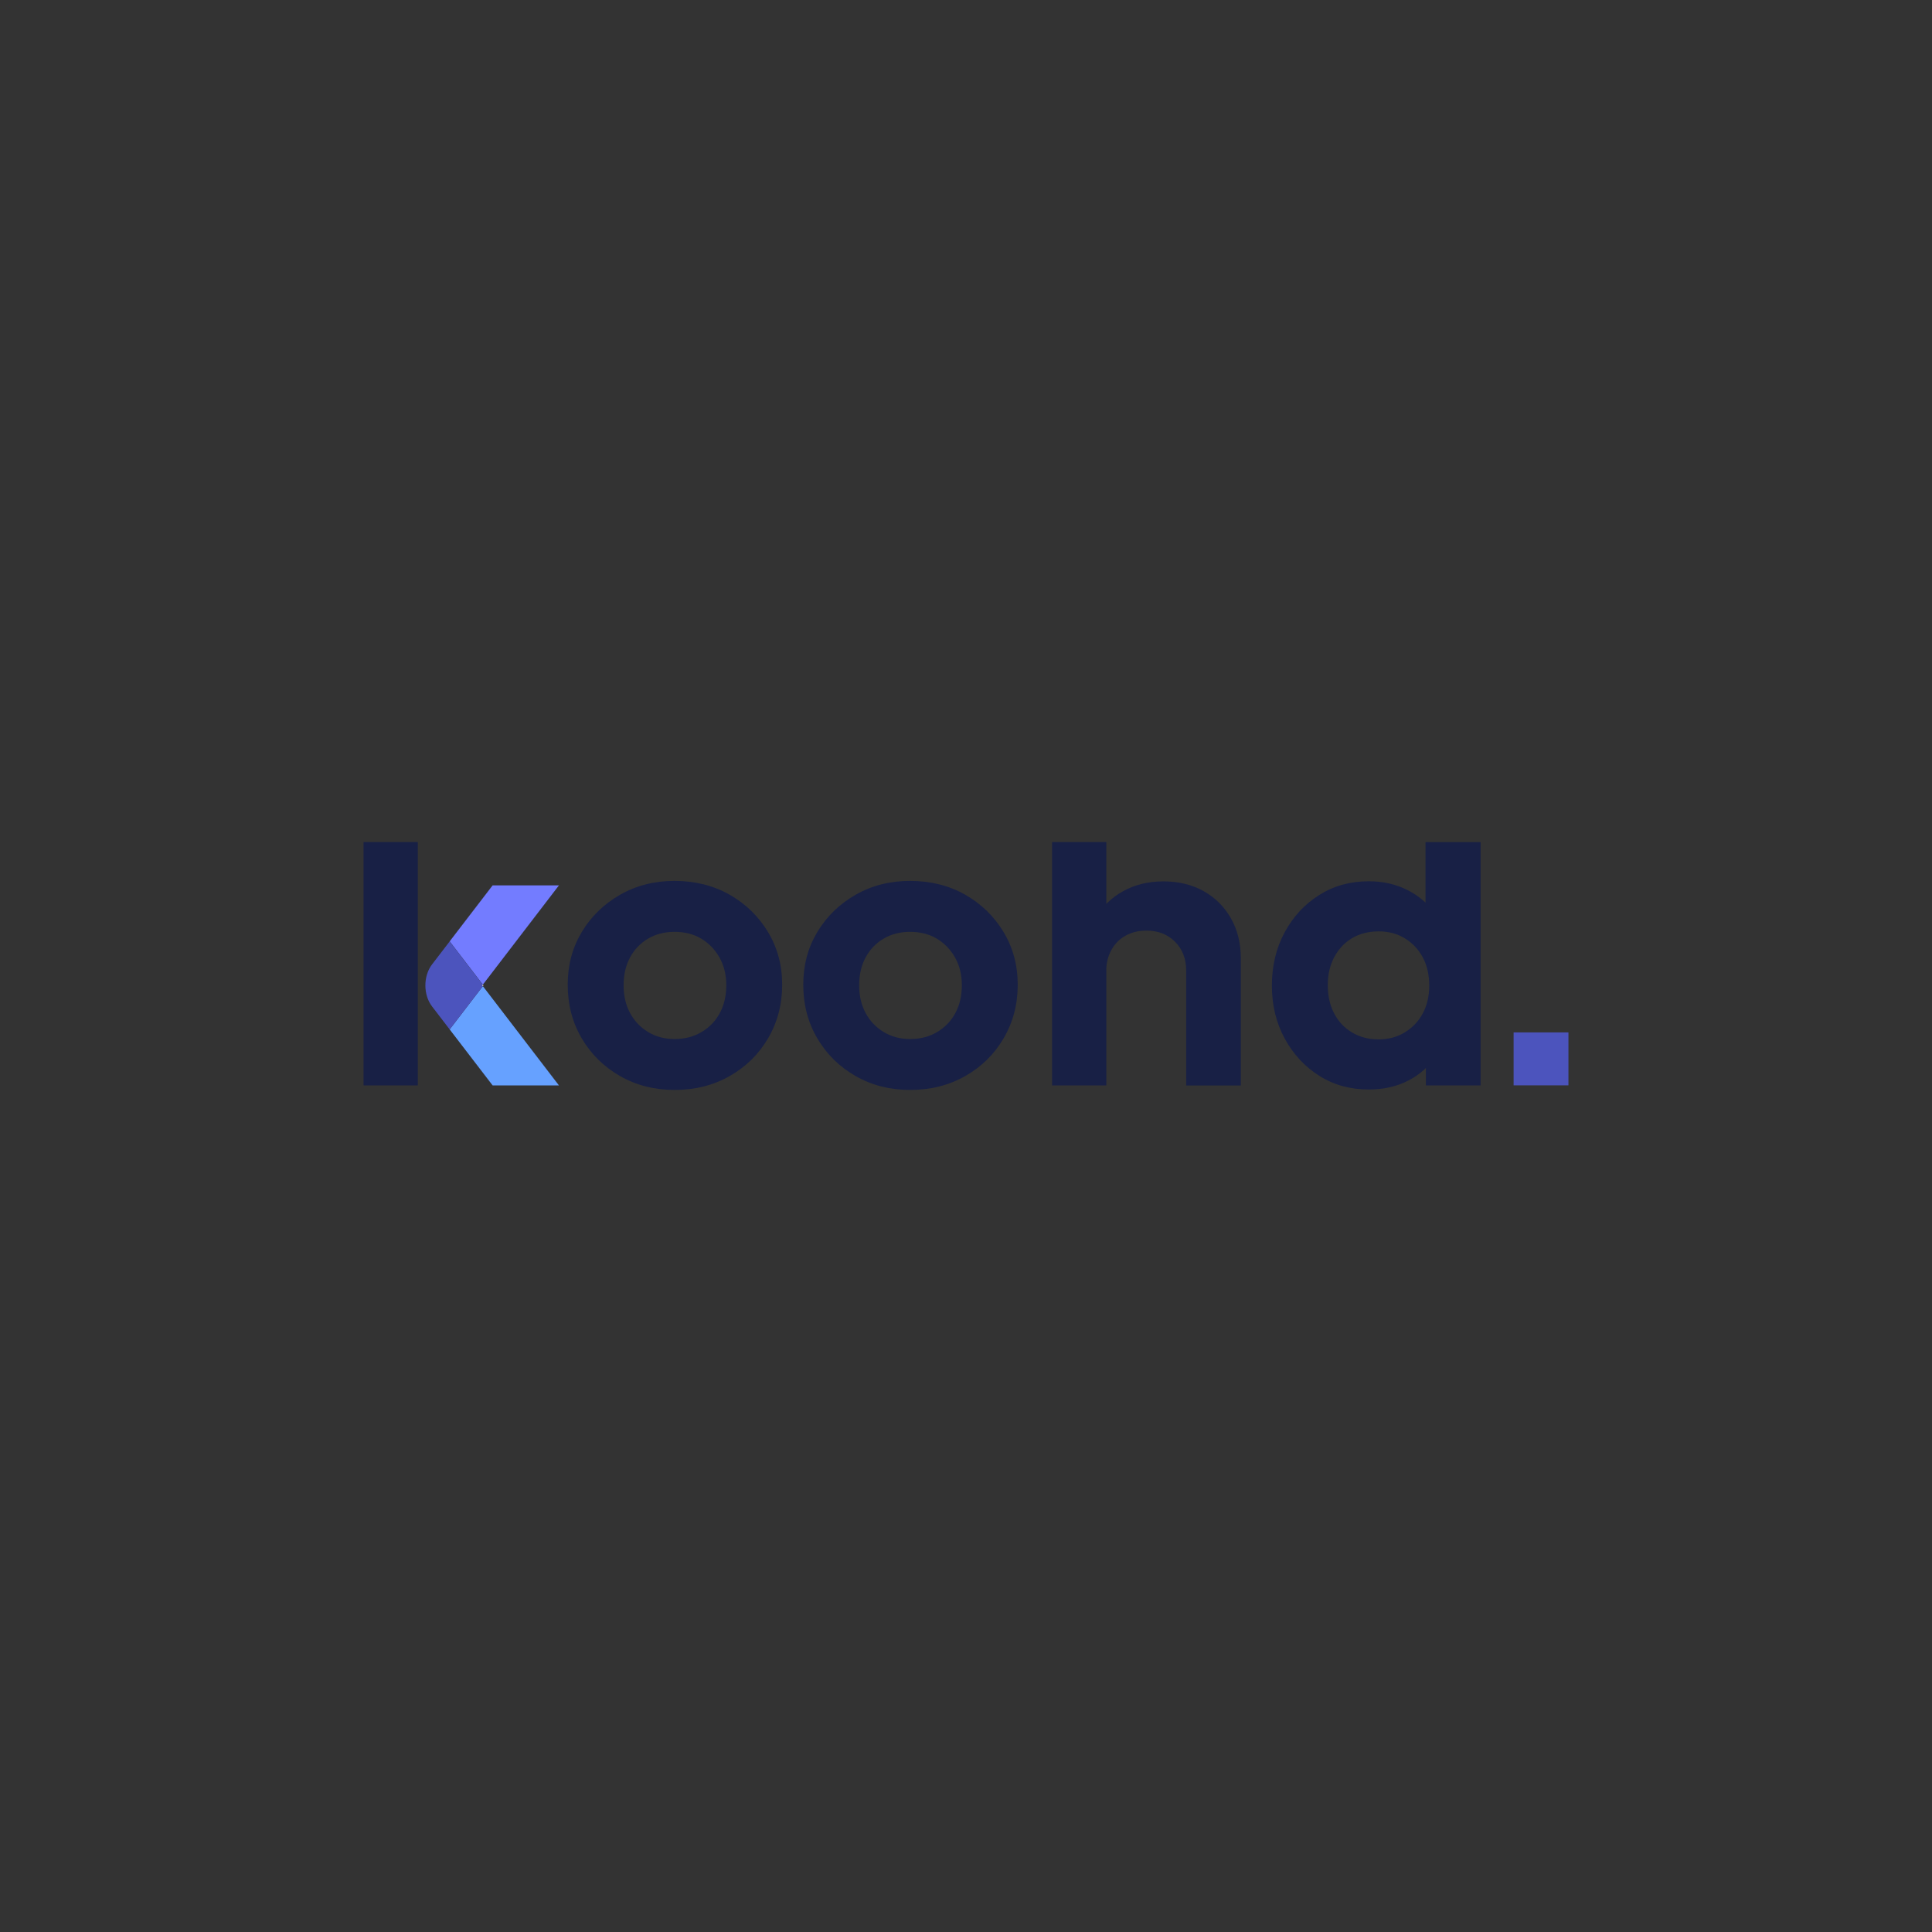 <?xml version="1.0" encoding="UTF-8"?>
<svg xmlns="http://www.w3.org/2000/svg" id="Laag_1" viewBox="0 0 400 400">
  <rect x="0" y="0" width="400" height="400" fill="#333333" stroke="none"/>
  <defs>
    <style>.cls-1{fill:#66a1ff;}.cls-1,.cls-2,.cls-3,.cls-4,.cls-5{stroke-width:0px;}.cls-2{fill:#737cff;}.cls-3{fill:#fff;}.cls-4{fill:#4c54bd;}.cls-5{fill:#182045;}</style>
  </defs>
  <rect class="cls-5" x="75.27" y="174.34" width="11.23" height="50.38"></rect>
  <path class="cls-5" d="M139.65,225.66c-4.17,0-7.93-.96-11.27-2.87-3.34-1.91-5.99-4.51-7.93-7.8-1.94-3.29-2.91-6.99-2.91-11.1s.97-7.7,2.91-10.93c1.94-3.23,4.59-5.8,7.93-7.71,3.34-1.91,7.1-2.87,11.27-2.87s8.01.94,11.36,2.83c3.34,1.89,6,4.46,7.97,7.71,1.97,3.26,2.96,6.91,2.96,10.97s-.97,7.74-2.91,11.06c-1.94,3.32-4.6,5.93-7.97,7.84-3.37,1.92-7.17,2.87-11.4,2.87ZM139.65,215.12c2.11,0,3.99-.48,5.62-1.46,1.63-.97,2.88-2.28,3.77-3.94.89-1.66,1.33-3.57,1.33-5.74s-.47-4.08-1.41-5.74c-.94-1.66-2.2-2.96-3.77-3.9-1.57-.94-3.42-1.41-5.53-1.41s-3.89.47-5.49,1.41c-1.6.94-2.84,2.24-3.73,3.9-.89,1.66-1.33,3.57-1.33,5.74s.44,4.09,1.33,5.74c.89,1.66,2.13,2.97,3.73,3.94,1.6.97,3.43,1.46,5.49,1.46Z"></path>
  <path class="cls-5" d="M188.42,225.66c-4.17,0-7.93-.96-11.27-2.87-3.34-1.91-5.99-4.51-7.93-7.8-1.94-3.29-2.91-6.99-2.91-11.1s.97-7.7,2.91-10.93c1.94-3.23,4.59-5.8,7.93-7.71,3.34-1.91,7.1-2.87,11.27-2.87s8.01.94,11.36,2.83c3.34,1.89,6,4.46,7.97,7.71,1.97,3.26,2.96,6.91,2.96,10.97s-.97,7.74-2.91,11.06c-1.94,3.32-4.6,5.93-7.97,7.84-3.37,1.92-7.17,2.87-11.4,2.87ZM188.42,215.12c2.11,0,3.99-.48,5.62-1.46,1.63-.97,2.88-2.28,3.77-3.94.89-1.66,1.33-3.57,1.33-5.74s-.47-4.08-1.41-5.74c-.94-1.66-2.2-2.96-3.77-3.9-1.57-.94-3.42-1.41-5.53-1.41s-3.89.47-5.49,1.41c-1.6.94-2.84,2.24-3.73,3.9-.89,1.66-1.33,3.57-1.33,5.74s.44,4.09,1.33,5.74c.89,1.66,2.13,2.97,3.73,3.94,1.6.97,3.43,1.46,5.49,1.46Z"></path>
  <path class="cls-5" d="M217.82,224.72v-50.38h11.23v50.38h-11.23ZM245.59,224.72v-23.74c0-2.46-.77-4.46-2.31-6-1.54-1.54-3.51-2.31-5.92-2.31-1.6,0-3.03.34-4.29,1.03-1.26.69-2.24,1.67-2.96,2.96-.71,1.29-1.07,2.73-1.07,4.33l-4.37-2.31c0-3.2.69-6.01,2.06-8.44,1.37-2.43,3.29-4.33,5.74-5.7,2.46-1.37,5.26-2.06,8.4-2.06s5.91.67,8.31,2.01c2.4,1.34,4.29,3.21,5.66,5.62,1.37,2.4,2.06,5.17,2.06,8.31v26.32h-11.32Z"></path>
  <path class="cls-5" d="M283.39,225.57c-3.83,0-7.24-.94-10.24-2.83-3-1.89-5.39-4.46-7.16-7.71-1.77-3.26-2.66-6.91-2.66-10.97s.88-7.8,2.66-11.06c1.77-3.26,4.16-5.83,7.16-7.71,3-1.89,6.41-2.83,10.24-2.83,2.97,0,5.66.61,8.06,1.84,2.4,1.23,4.33,2.9,5.79,5.02,1.46,2.11,2.24,4.51,2.36,7.2v14.74c-.12,2.74-.89,5.2-2.31,7.37-1.43,2.17-3.34,3.87-5.74,5.1-2.4,1.23-5.11,1.84-8.14,1.84ZM285.36,215.2c2.06,0,3.89-.48,5.49-1.46,1.6-.97,2.84-2.28,3.73-3.94.88-1.66,1.33-3.57,1.33-5.74s-.44-4.17-1.33-5.83c-.89-1.66-2.12-2.97-3.69-3.94-1.57-.97-3.39-1.46-5.44-1.46s-3.96.47-5.53,1.41c-1.57.94-2.8,2.26-3.69,3.94-.89,1.69-1.33,3.62-1.33,5.79s.44,4.19,1.33,5.87c.89,1.69,2.13,3,3.73,3.94,1.6.94,3.4,1.41,5.4,1.41ZM306.54,224.72h-11.32v-11.14l1.89-10.11-1.97-10.03v-19.09h11.4v50.38Z"></path>
  <rect class="cls-4" x="313.37" y="213.76" width="11.35" height="10.96" transform="translate(638.1 438.47) rotate(180)"></rect>
  <polygon class="cls-2" points="101.99 183.31 93.1 194.9 99.97 203.86 115.72 183.31 101.99 183.31"></polygon>
  <polygon class="cls-1" points="101.99 224.72 115.72 224.72 99.97 204.17 93.1 213.13 101.99 224.72"></polygon>
  <path class="cls-4" d="M89.45,208.37l3.65,4.76,6.87-8.95-.12-.16.12-.16-6.87-8.95-3.65,4.76c-1.84,2.4-1.84,6.3,0,8.7Z"></path>
  <polygon class="cls-3" points="99.97 204.17 100.09 204.02 99.97 203.86 99.85 204.02 99.97 204.17"></polygon>
</svg>
